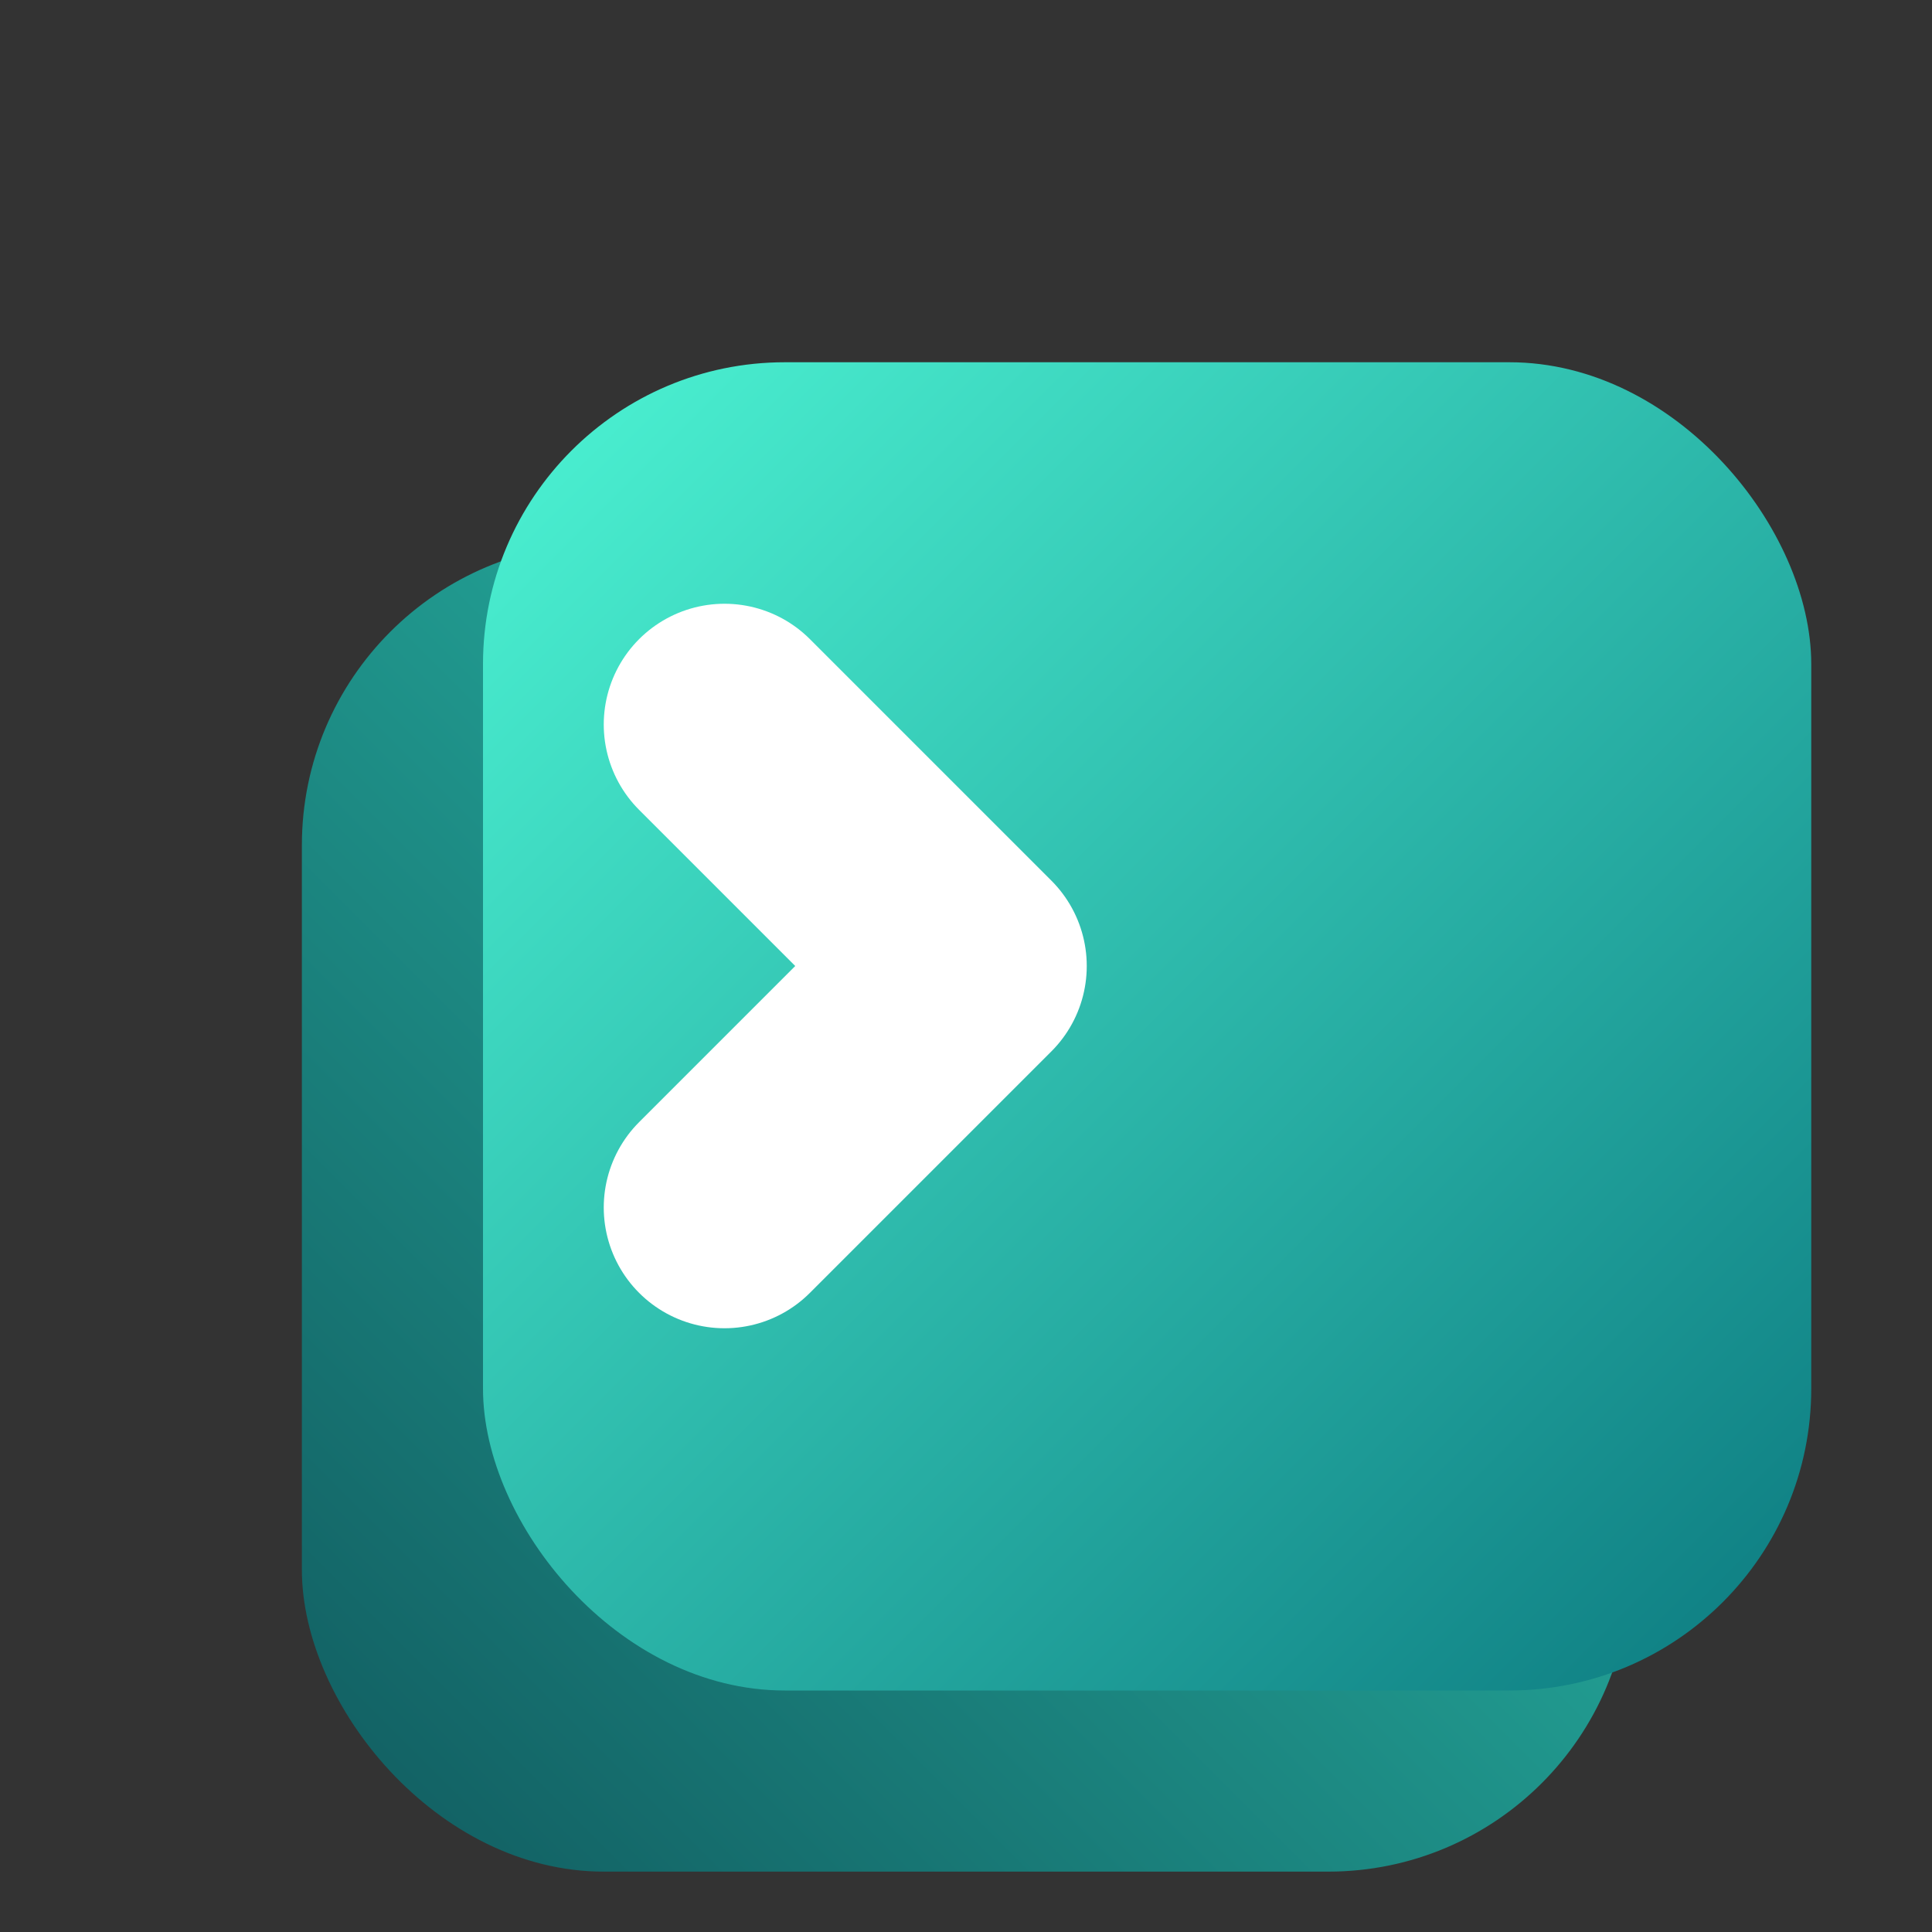 <svg width="32" height="32" viewBox="0 0 32 32" xmlns="http://www.w3.org/2000/svg">
<rect x="0" y="0" width="32" height="32" fill="#333333" stroke="none"/>
<defs>
  <linearGradient id="grad1" x1="0" x2="1" y1="0" y2="1">
    <stop offset="0%" stop-color="#4df5d4"/>
    <stop offset="100%" stop-color="#0c7a80"/>
  </linearGradient>
  <linearGradient id="grad2" x1="1" x2="0" y1="0" y2="1">
    <stop offset="0%" stop-color="#2ce6cc" stop-opacity="0.85"/>
    <stop offset="100%" stop-color="#0a6166" stop-opacity="0.85"/>
  </linearGradient>
</defs>

<!-- Back square - perfectly centered, large -->
<rect x="5" y="9" width="22" height="22" rx="5" fill="url(#grad2)"/>

<!-- Front square - perfectly centered, large, slightly offset for depth -->
<rect x="8" y="6" width="22" height="22" rx="5" fill="url(#grad1)"/>

<!-- Arrow - perfectly centered, bold, white for maximum visibility -->
<path d="M12 12 L16 16 L12 20" stroke="#ffffff" stroke-width="4" stroke-linecap="round" stroke-linejoin="round" fill="none"/>

</svg>
